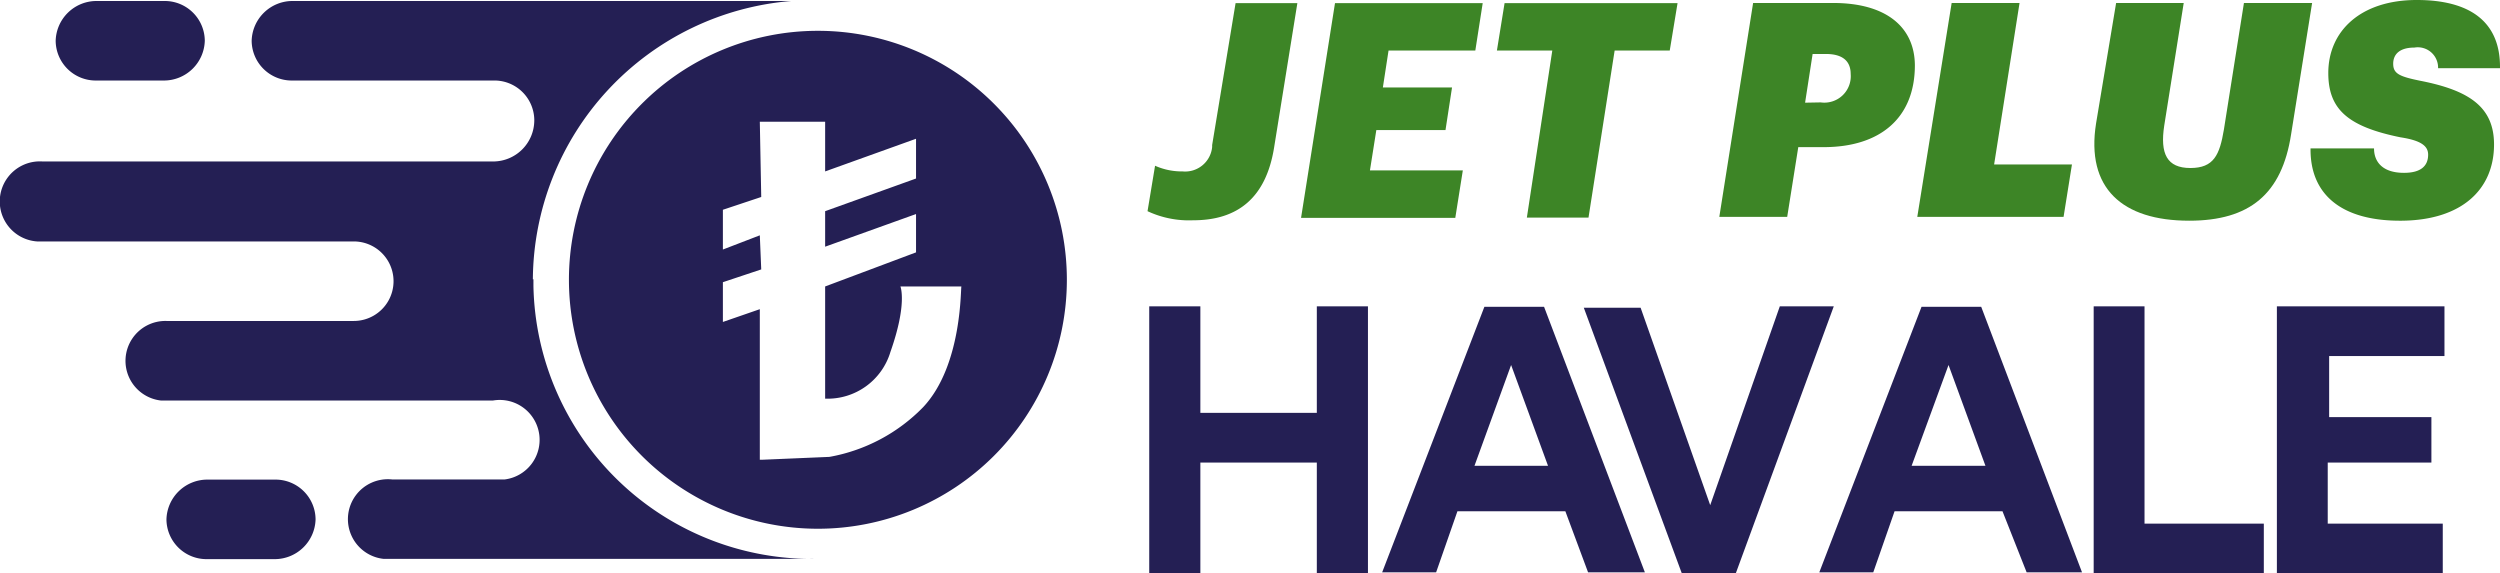 <svg xmlns="http://www.w3.org/2000/svg" viewBox="0 0 176.03 40.37"><defs><style>.cls-1{fill:#241f54;}.cls-2{fill:#3d8526;}</style></defs><title>Jet-Plus-Havale_1</title><g id="Layer_2" data-name="Layer 2"><g id="Layer_1-2" data-name="Layer 1"><g id="Jet_Plus_Havale" data-name="Jet Plus Havale"><g id="Layer_2-2" data-name="Layer 2-2"><g id="Layer_1-2-2" data-name="Layer 1-2"><path class="cls-1" d="M92.72,40.37v-7.8h-8.2v7.8h-3.6V21.57h3.6v7.5h8.2v-7.5h3.6v18.8Z"/><path class="cls-1" d="M110.22,36h-7.6l-1.5,4.3h-3.8l7.2-18.7h4.2l7.1,18.7h-4Zm-6.4-3.2H109l-2.6-7.1Z"/><path class="cls-1" d="M125.32,21.57h3.8l-6.9,18.8h-3.8l-6.9-18.7h4l4.9,13.9Z"/><path class="cls-1" d="M141,36h-7.6l-1.5,4.3h-3.8l7.2-18.7h4.2l7.1,18.7h-3.9Zm-6.4-3.2h5.2l-2.6-7.1Z"/><path class="cls-1" d="M147.42,40.37V21.57H151v15.3h8.4v3.5Z"/><path class="cls-1" d="M160.32,40.37V21.57h11.8v3.5H164v4.3h7.2v3.2h-7.3v4.3H172v3.5Z"/></g></g><path class="cls-1" d="M37.52,19.67A19.8,19.8,0,0,1,55.72.07H20.62a2.88,2.88,0,0,0-2.9,2.8,2.82,2.82,0,0,0,2.84,2.8H34.72a2.81,2.81,0,0,1,2.9,2.74h0v.06h0a2.9,2.9,0,0,1-2.9,2.9H3A2.81,2.81,0,0,0,2.61,17h22.3a2.8,2.8,0,0,1,0,5.6H11.72a2.81,2.81,0,0,0-.4,5.6h23.4a2.81,2.81,0,1,1,.81,5.56l-.16,0H27.62A2.81,2.81,0,1,0,27,39.35H57.56a19.61,19.61,0,0,1-20-19.21h0v-.48Z"/><path class="cls-1" d="M11.52,5.67a2.88,2.88,0,0,0,2.9-2.8A2.82,2.82,0,0,0,11.58.07H6.82a2.88,2.88,0,0,0-2.9,2.8,2.82,2.82,0,0,0,2.84,2.8h4.76Z"/><path class="cls-1" d="M19.32,39.37a2.88,2.88,0,0,0,2.9-2.8,2.82,2.82,0,0,0-2.84-2.8H14.62a2.88,2.88,0,0,0-2.9,2.8,2.82,2.82,0,0,0,2.84,2.8h4.76Z"/><path class="cls-1" d="M57.52,2.17a17.53,17.53,0,1,0,.14,0ZM65,28.67a12.21,12.21,0,0,1-6.6,3.5l-4.7.2h-.2V21.77l-2.6.9v-2.8l2.7-.9-.1-2.4-2.6,1v-2.8l2.7-.9-.1-5.3h4.6v3.5l6.4-2.3v2.8l-6.4,2.3v2.5l6.4-2.3v2.7l-6.4,2.4v7.9a4.62,4.62,0,0,0,4.6-3.3c1.2-3.4.7-4.6.7-4.6h4.3C67.62,20.07,67.82,25.67,65,28.67Z"/><path class="cls-2" d="M80.8,14.87l.53-3.2a4.62,4.62,0,0,0,1.94.4,1.91,1.91,0,0,0,2.08-1.72s0-.09,0-.14L87,.22h4.35L89.71,10.4c-.57,3.52-2.55,5.11-5.69,5.11A6.88,6.88,0,0,1,80.8,14.87Z"/><path class="cls-2" d="M94,.22h10.4l-.52,3.34H97.77l-.4,2.6h4.87l-.46,3H96.91L96.46,12H103l-.53,3.34H91.61Z"/><path class="cls-2" d="M109.3,3.56h-3.9l.54-3.34h12.18l-.55,3.34h-3.88l-1.84,11.76h-4.34Z"/><path class="cls-2" d="M123.44.21h5.64c3.75,0,5.73,1.71,5.75,4.38,0,3.75-2.48,5.77-6.42,5.77h-1.79l-.78,4.91h-4.78Zm4.76,7a1.86,1.86,0,0,0,2.11-2c0-.91-.57-1.41-1.75-1.41h-.93l-.53,3.43Z"/><path class="cls-2" d="M137.42.21h4.78l-1.79,11.37h5.48l-.59,3.69H135Z"/><path class="cls-2" d="M147.59,8.68,149,.21h4.76l-1.37,8.62c-.31,2,.19,3,1.84,3s2.06-.92,2.36-2.71L158,.21h4.8l-1.48,9.25c-.65,4.21-2.92,6.08-7.18,6.08C149.43,15.54,146.86,13.25,147.59,8.68Z"/><path class="cls-2" d="M162.69,10.45h4.47c0,.92.57,1.72,2.11,1.72,1.13,0,1.7-.44,1.7-1.28,0-.61-.5-1-1.94-1.22-3.75-.76-5.09-2-5.09-4.53,0-2.93,2.25-5.14,6.23-5.14,3.67,0,5.9,1.47,5.86,4.8h-4.36A1.43,1.43,0,0,0,170,3.35c-1,0-1.49.44-1.49,1.14s.44.9,1.92,1.2c3.41.67,5.18,1.83,5.18,4.48,0,3.16-2.26,5.33-6.49,5.37S162.65,13.71,162.69,10.45Z"/></g></g></g></svg>